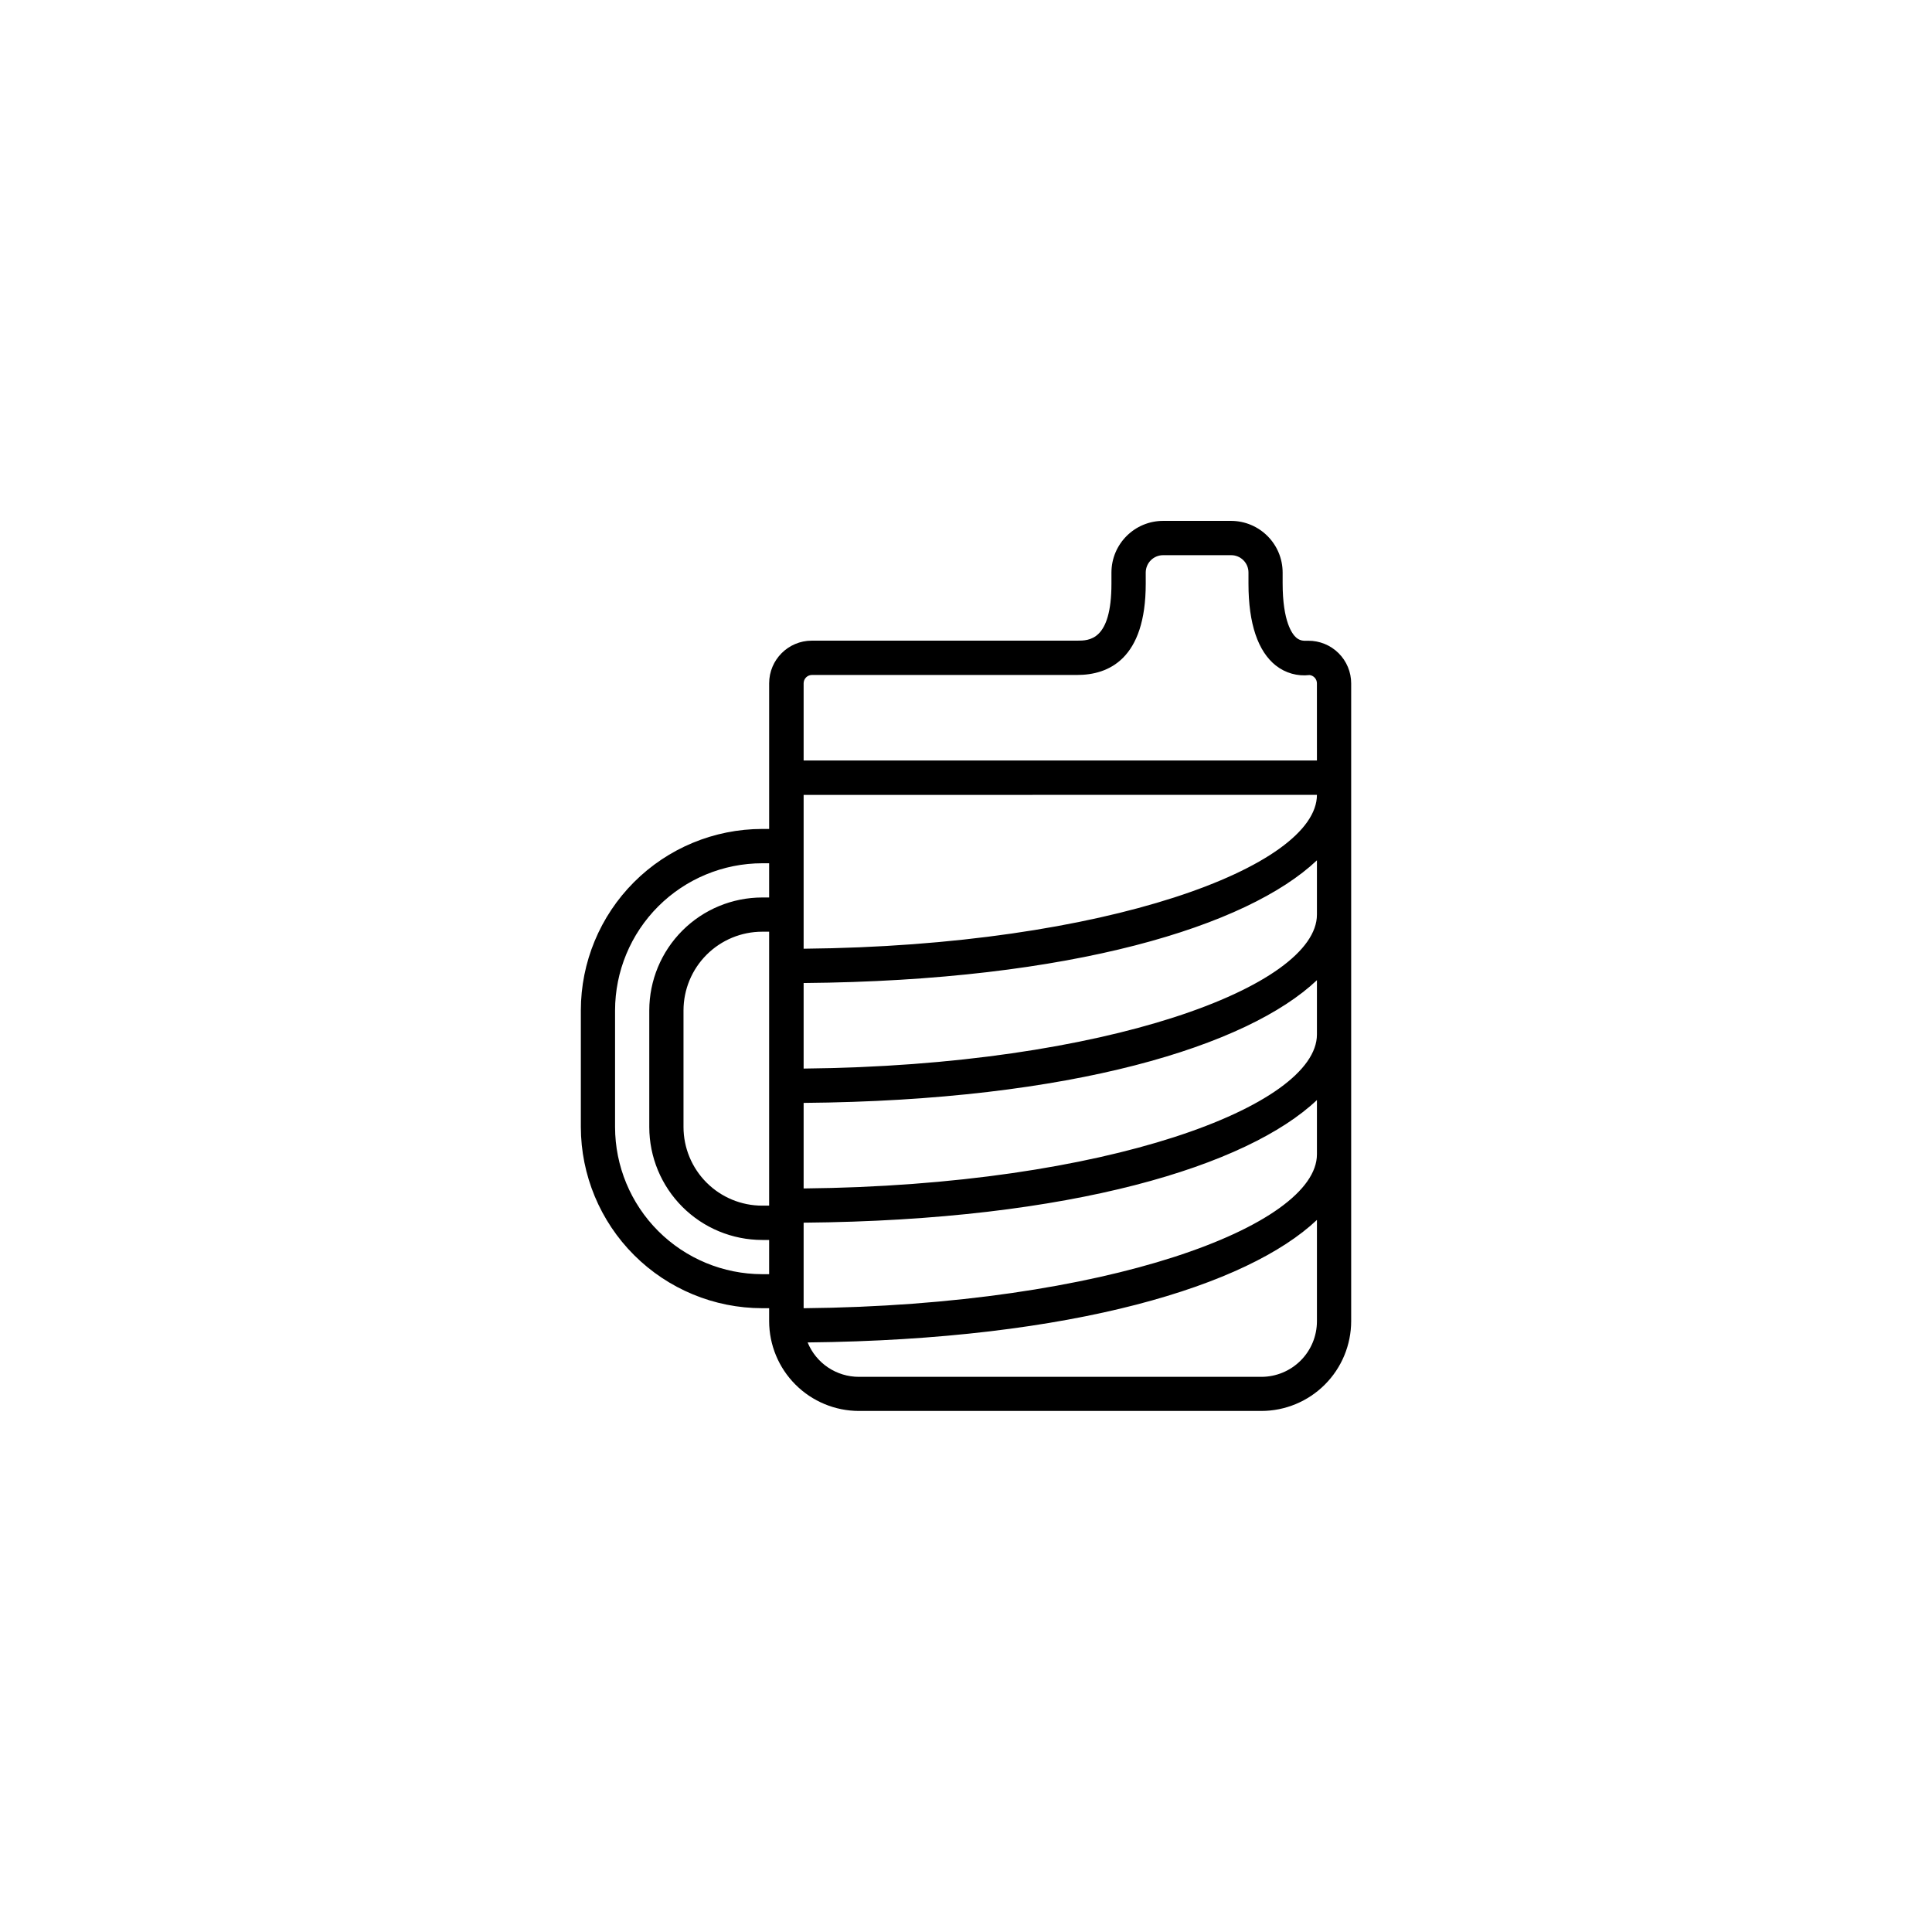 <?xml version="1.0" encoding="UTF-8"?>
<!-- Uploaded to: ICON Repo, www.svgrepo.com, Generator: ICON Repo Mixer Tools -->
<svg fill="#000000" width="800px" height="800px" version="1.1" viewBox="144 144 512 512" xmlns="http://www.w3.org/2000/svg">
 <path d="m345.99 363.68c-12.746 0.012-24.969 5.082-33.977 14.098-9.012 9.02-14.078 21.242-14.086 33.988v30.91c0.027 12.734 5.102 24.938 14.109 33.938 9.012 9 21.219 14.062 33.953 14.074h1.84v3.426c0.008 6.309 2.516 12.355 6.973 16.816 4.457 4.465 10.5 6.977 16.809 6.988h106.66c6.312-0.004 12.363-2.516 16.824-6.981 4.465-4.461 6.973-10.512 6.981-16.824v-169c0-3.012-1.203-5.898-3.34-8.023-2.137-2.121-5.035-3.305-8.047-3.285h-1.109c-0.75-0.027-1.469-0.312-2.039-0.805-1.082-0.934-3.629-4.207-3.629-14.461v-2.82c-0.012-7.551-6.129-13.664-13.676-13.68h-17.988c-7.559 0-13.688 6.121-13.703 13.68v2.949c0 15.113-5.918 15.113-9.094 15.113h-70.332c-6.234 0.012-11.285 5.07-11.285 11.309v38.594zm147.01-18.137h-136.03v-20.434c-0.008-0.59 0.223-1.16 0.641-1.582 0.418-0.422 0.984-0.656 1.578-0.656h70.281c8.289 0 18.164-4.18 18.164-24.207l-0.004-2.949c0.008-1.223 0.5-2.394 1.367-3.254 0.871-0.859 2.047-1.34 3.269-1.332h17.984c1.223-0.008 2.394 0.473 3.258 1.336 0.867 0.859 1.352 2.027 1.352 3.25v2.949c0 10.656 2.519 17.961 7.254 21.715l0.004-0.004c2.523 1.996 5.742 2.902 8.941 2.519 1.113 0.141 1.949 1.094 1.938 2.215zm0 9.094c0 18.969-55.672 40.027-136.03 40.785v-40.762zm-145.17 108.87h-1.84c-5.527 0-10.828-2.195-14.738-6.102s-6.109-9.203-6.117-14.73v-30.91c0.008-5.527 2.207-10.832 6.117-14.742 3.91-3.91 9.211-6.109 14.738-6.113h1.84zm145.17-77.133c0 18.969-55.672 40.027-136.03 40.809v-22.672c71.215-0.605 117.64-15.113 136.03-32.52zm0 31.766c0 18.969-55.672 40.027-136.03 40.809v-22.672c71.215-0.605 117.64-15.113 136.03-32.52zm0 31.766c0 18.941-55.672 40.027-136.03 40.785v-22.672c71.215-0.605 117.64-15.113 136.03-32.496zm-121.39 58.969c-2.914 0-5.762-0.867-8.18-2.488-2.418-1.625-4.297-3.934-5.398-6.629 70.535-0.73 116.61-15.113 134.97-32.469v26.879-0.004c-0.004 3.906-1.559 7.644-4.324 10.406-2.762 2.758-6.508 4.305-10.41 4.305zm-64.613-97.109c0.012-10.336 4.125-20.246 11.434-27.559 7.312-7.309 17.223-11.422 27.559-11.434h1.84v9.07h-1.84v-0.004c-7.934 0.008-15.543 3.16-21.152 8.773-5.609 5.609-8.766 13.219-8.773 21.152v30.91c0.008 7.934 3.164 15.543 8.773 21.152 5.609 5.613 13.219 8.766 21.152 8.773h1.84v9.07h-1.84c-10.336-0.016-20.246-4.129-27.559-11.438-7.309-7.312-11.422-17.223-11.434-27.559z"/>
</svg>